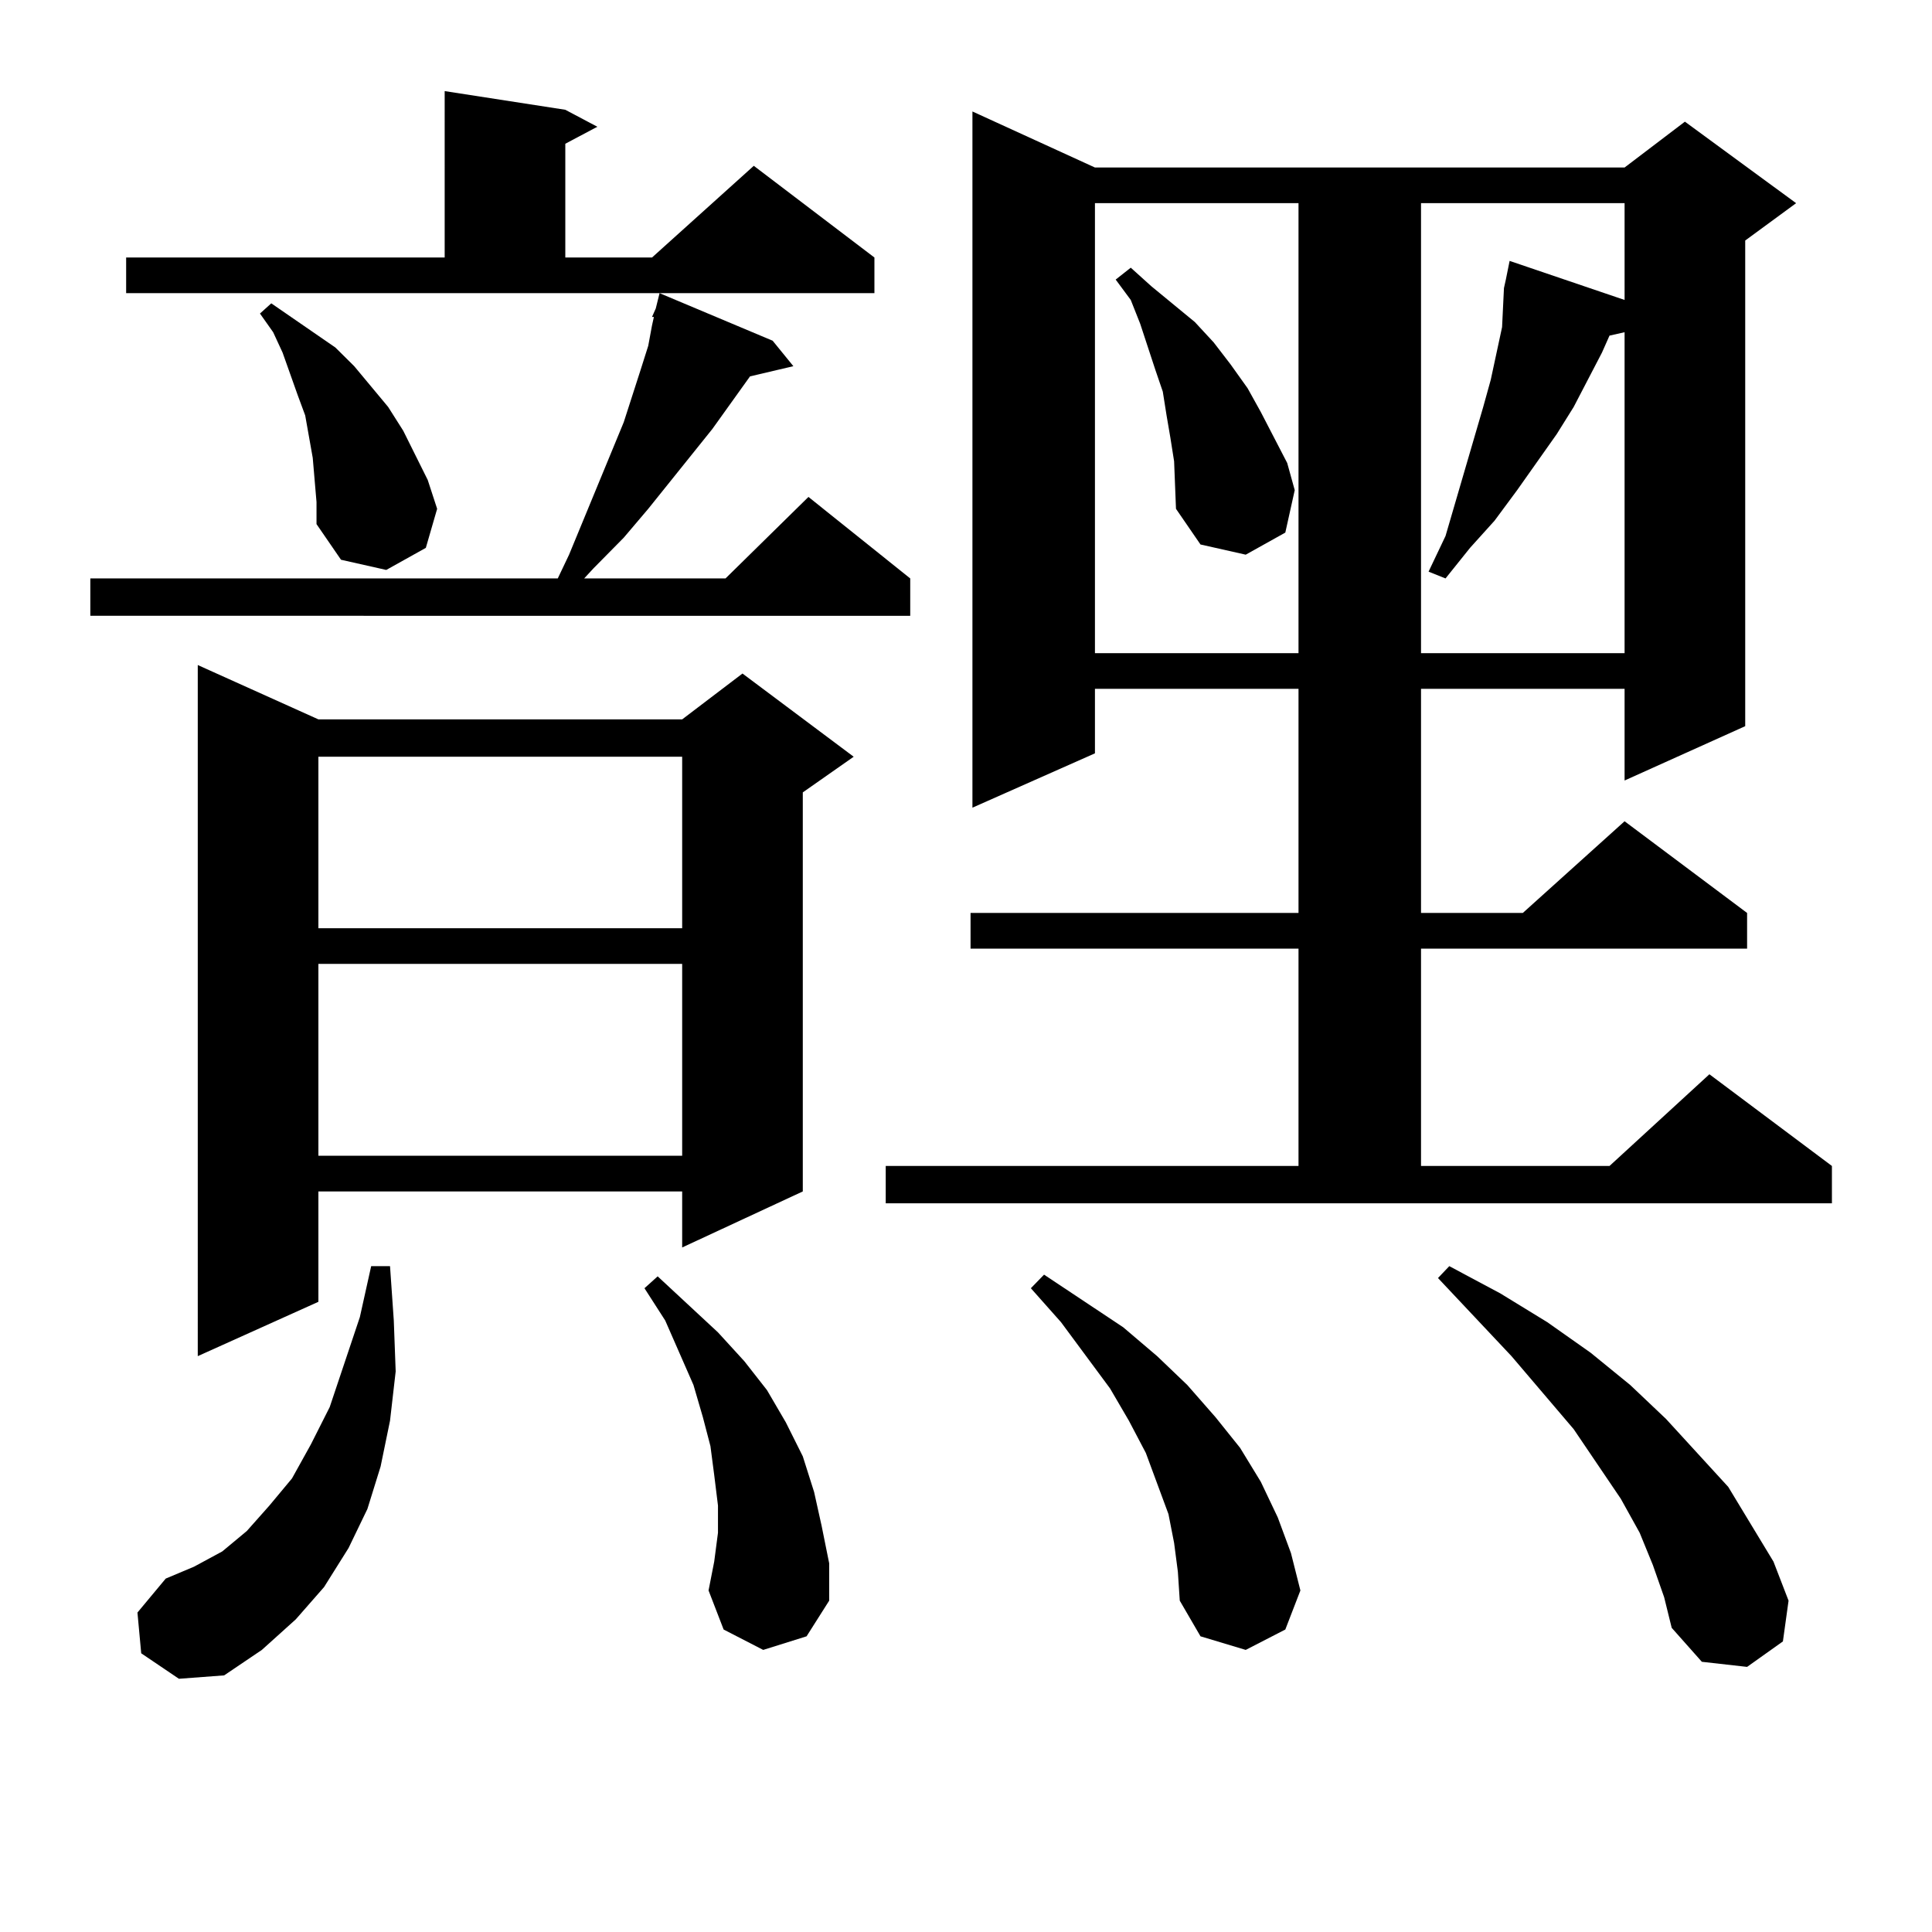 <?xml version="1.0" encoding="utf-8"?>
<!-- Generator: Adobe Illustrator 16.0.0, SVG Export Plug-In . SVG Version: 6.00 Build 0)  -->
<!DOCTYPE svg PUBLIC "-//W3C//DTD SVG 1.1//EN" "http://www.w3.org/Graphics/SVG/1.1/DTD/svg11.dtd">
<svg version="1.1" id="图层_1" xmlns="http://www.w3.org/2000/svg" xmlns:xlink="http://www.w3.org/1999/xlink" x="0px" y="0px"
	 width="1000px" height="1000px" viewBox="0 0 1000 1000" enable-background="new 0 0 1000 1000" xml:space="preserve">
<path d="M399.917,176.351l10.731,13.184l-22.438,5.273l-19.512,27.246l-33.17,41.309l-12.683,14.941l-15.609,15.82l-4.878,5.273
	h73.169l42.926-42.188l52.682,42.188v19.336H46.755v-19.336H288.7l5.854-12.305l28.292-68.555l8.78-27.246l3.902-12.305
	l1.951-10.547l0.976-4.395h-0.976l1.951-4.395l1.951-7.91L399.917,176.351z M65.291,133.285h164.874V47.152l62.438,9.668
	l16.585,8.789l-16.585,8.789v58.887h44.877l52.682-47.461l62.438,47.461v18.457H65.291V133.285z M73.096,855.746l-1.951-21.094
	l14.634-17.578l14.634-6.152l14.634-7.91l12.683-10.547l11.707-13.184l11.707-14.063l9.756-17.578l9.756-19.336l15.609-46.582
	l5.854-26.367h9.756l1.951,28.125l0.976,26.367l-2.927,25.488l-4.878,23.73l-6.829,21.973l-9.756,20.215l-12.683,20.215
	l-14.634,16.699l-17.561,15.82l-19.512,13.184l-23.414,1.758L73.096,855.746z M164.801,372.347h188.288l31.219-23.73l57.56,43.066
	l-26.341,18.457v206.543l-62.438,29.004v-29.004H164.801v57.129l-62.438,28.125V344.222L164.801,372.347z M161.874,236.996
	l-3.902-21.973l-3.902-10.547l-7.805-21.973l-4.878-10.547l-6.829-9.668l5.854-5.273l33.17,22.852l9.756,9.668l8.78,10.547
	l8.78,10.547l7.805,12.305l12.683,25.488l4.878,14.941l-5.854,20.215l-20.487,11.426l-23.414-5.273l-12.683-18.457v-11.426
	L161.874,236.996z M164.801,391.683v88.77h188.288v-88.77H164.801z M164.801,498.91v99.316h188.288V498.91H164.801z
	 M395.039,853.988l-20.487-10.547l-7.805-20.215l2.927-14.941l1.951-14.941v-14.063l-1.951-15.82l-1.951-14.941l-3.902-14.941
	l-4.878-16.699l-14.634-33.398l-10.731-16.699l6.829-6.152l31.219,29.004l13.658,14.941l11.707,14.941l9.756,16.699l8.78,17.578
	l5.854,18.457l3.902,17.578l3.902,19.336V828.5l-11.707,18.457L395.039,853.988z M458.452,603.5h213.653V491H502.354v-18.457
	h169.752V356.527H566.742v33.398l-63.413,28.125V57.699l63.413,29.004h274.14l31.219-23.73l57.56,42.188l-26.341,19.336v251.367
	l-62.438,28.125v-47.461H735.519v116.016H788.2l52.682-47.461l63.413,47.461V491H735.519v112.5h97.559l51.706-47.461l63.413,47.461
	v19.336H458.452V603.5z M607.717,798.617l-2.927-14.941l-5.854-15.82l-5.854-15.82l-8.78-16.699l-9.756-16.699l-25.365-34.277
	l-15.609-17.578l6.829-7.031l40.975,27.246l17.561,14.941l15.609,14.941l14.634,16.699l12.683,15.82l10.731,17.578l8.78,18.457
	l6.829,18.457l4.878,19.336l-7.805,20.215l-20.487,10.547l-23.414-7.031L610.644,828.5l-0.976-14.941L607.717,798.617z
	 M566.742,105.16v232.91h105.363V105.16H566.742z M605.766,226.449l-1.951-11.426l-1.951-12.305l-3.902-11.426l-7.805-23.73
	l-4.878-12.305l-7.805-10.547l7.805-6.152l10.731,9.668l22.438,18.457l9.756,10.547l8.78,11.426l8.78,12.305l6.829,12.305
	l6.829,13.184l6.829,13.184l3.902,14.063l-4.878,21.973l-20.487,11.426l-23.414-5.273l-12.683-18.457l-0.976-24.609L605.766,226.449
	z M735.519,105.16v232.91h105.363V171.957l-7.805,1.758l-3.902,8.789l-14.634,28.125l-8.78,14.063l-20.487,29.004l-11.707,15.82
	l-12.683,14.063l-12.683,15.82l-8.78-3.516l8.78-18.457l19.512-66.797l3.902-14.063l5.854-27.246l0.976-20.215l0.976-4.395
	l1.951-9.668l59.511,20.215V105.16H735.519z M855.516,810.043l-6.829-16.699l-9.756-17.578l-24.39-36.035l-32.194-37.793
	l-38.048-40.43l5.854-6.152l26.341,14.063l24.39,14.941l22.438,15.82l20.487,16.699l18.536,17.578l32.194,35.156l11.707,19.336
	l11.707,19.336l7.805,20.215l-2.927,21.094l-18.536,13.184l-23.414-2.637l-15.609-17.578l-3.902-15.82L855.516,810.043z"/>
</svg>
